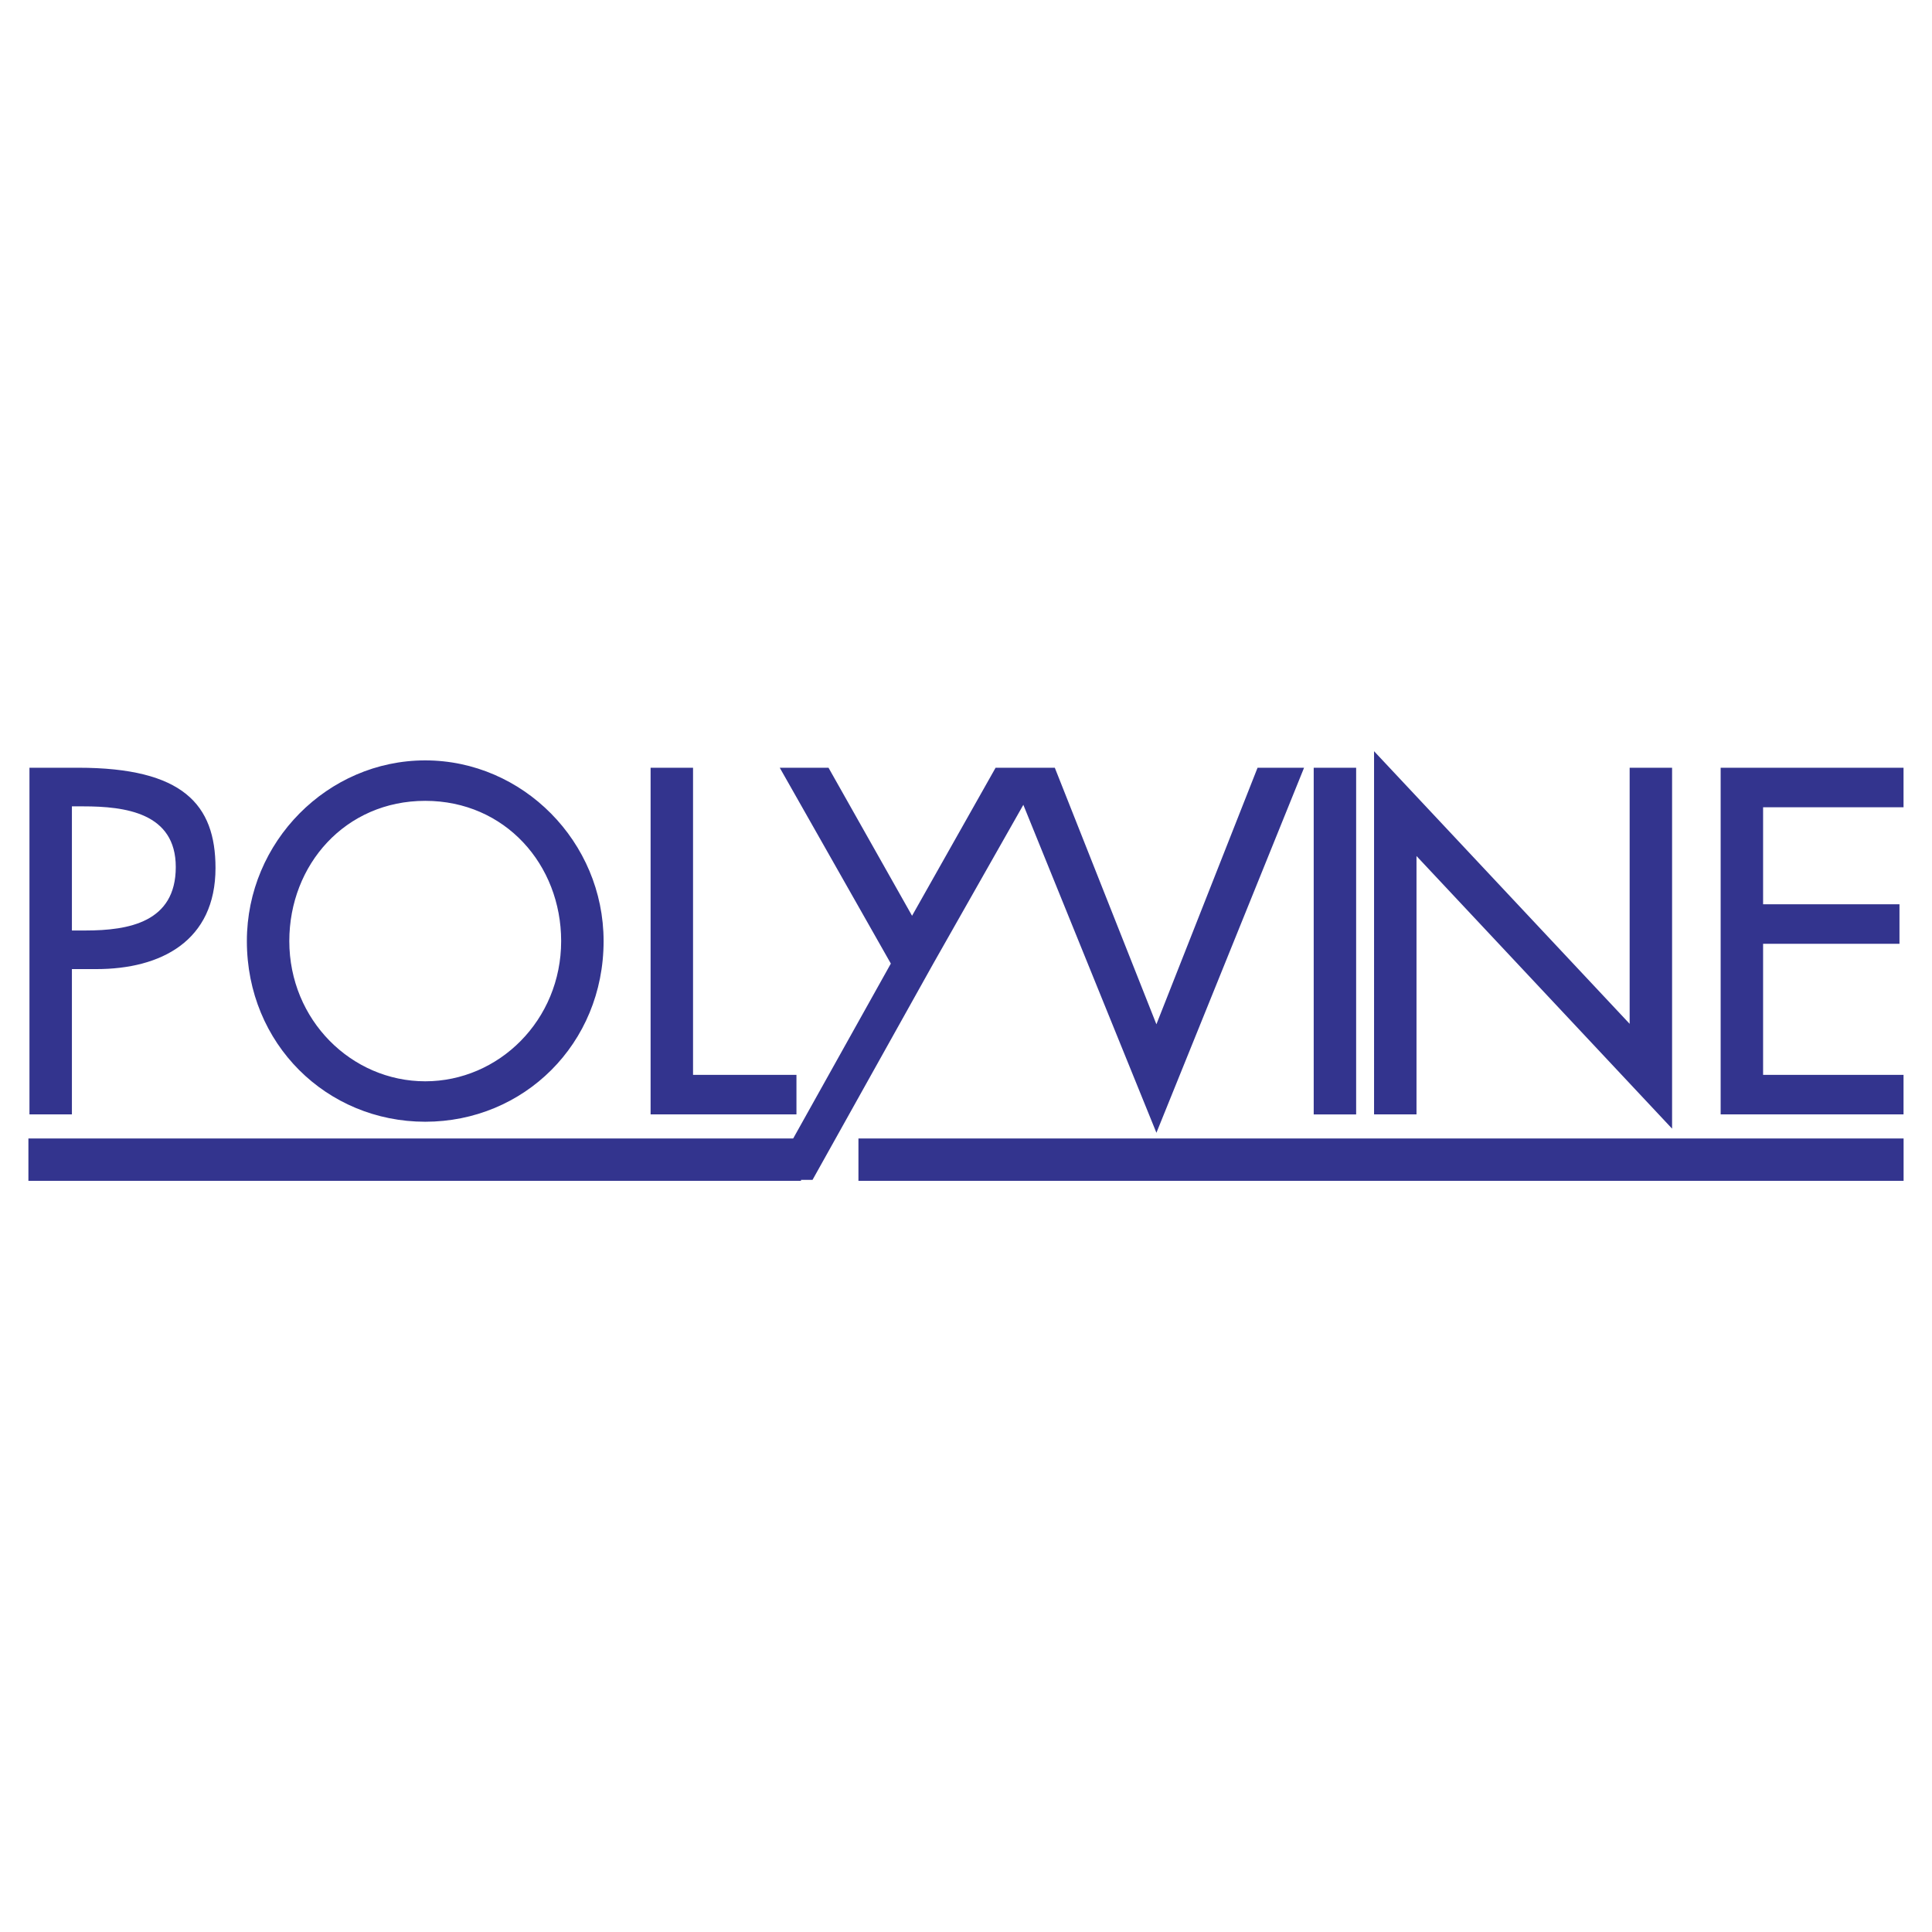<svg xmlns="http://www.w3.org/2000/svg" width="2500" height="2500" viewBox="0 0 192.756 192.756"><g fill-rule="evenodd" clip-rule="evenodd"><path fill="#fff" d="M0 0h192.756v192.756H0V0z"/><path d="M77.796 76.597h4.865l8.335 14.77 8.335-14.77h5.907l10.137 25.596 10.092-25.596h4.641l-14.732 36.42-13.277-32.72-8.984 15.84-12.049 21.579H76.83l12.049-21.579-11.083-19.54zM7.174 111.184H2.939V76.597h4.866c10.452 0 13.696 3.67 13.696 10 0 7.293-5.451 10.09-11.894 10.09H7.174v14.497zm0-18.349h1.352c4.325 0 9.011-.825 9.011-6.33 0-5.413-5.046-6.055-9.236-6.055H7.174v12.385zm53.047 1.055c0 10.274-7.974 18.026-17.796 18.026S24.63 104.164 24.63 93.89c0-9.908 8.063-18.026 17.795-18.026 9.731 0 17.796 8.118 17.796 18.026zm-4.235 0c0-7.614-5.586-13.99-13.561-13.99s-13.561 6.376-13.561 13.99c0 7.889 6.217 13.991 13.561 13.991s13.561-6.102 13.561-13.991zm13.159 13.348h10.317v3.945H64.91V76.597h4.235v30.641zm66.158 3.946h-4.234V76.597h4.234v34.587zm1.787-36.237l25.5 27.2v-25.55h4.234v36.008l-25.5-27.201v25.779h-4.234V74.947zm34.58 1.65h18.246v3.945h-14.012v9.678h13.607v3.945h-13.607v13.073h14.012v3.945H171.67V76.597z" fill="#33348e"/><path fill="#33348e" d="M2.834 113.586h77.081v4.225H2.834v-4.225zM85.647 113.586h104.275v4.225H85.647v-4.225z"/></g></svg>